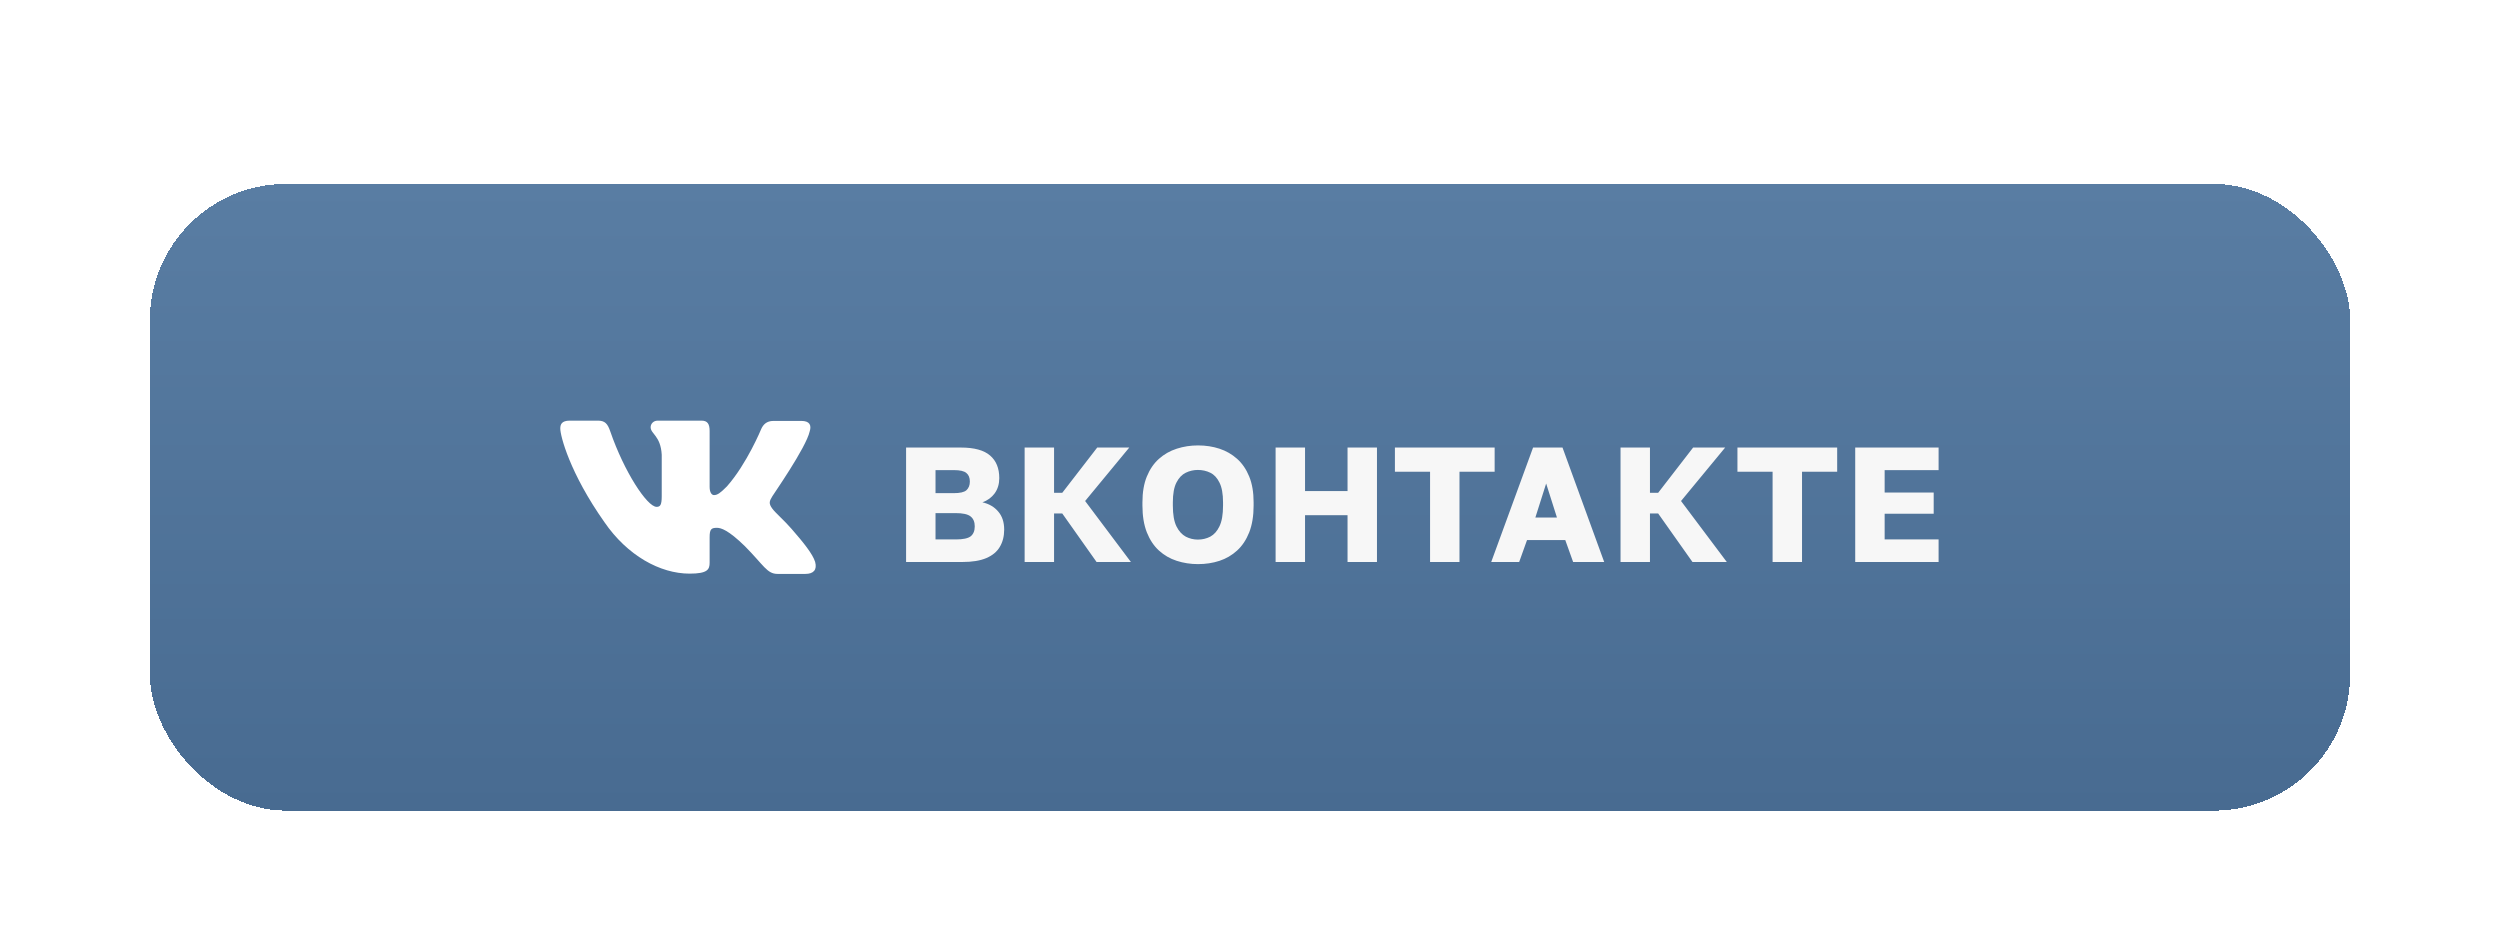 <?xml version="1.0" encoding="UTF-8"?> <svg xmlns="http://www.w3.org/2000/svg" width="367" height="136" viewBox="0 0 367 136" fill="none"> <g filter="url(#filter0_ddi_102_85)"> <rect x="22" y="4" width="323" height="92" rx="20" fill="url(#paint0_linear_102_85)" shape-rendering="crispEdges"></rect> <path fill-rule="evenodd" clip-rule="evenodd" d="M118.867 40.312C119.145 39.431 118.867 38.791 117.637 38.791H113.545C112.513 38.791 112.037 39.352 111.759 39.952C111.759 39.952 109.654 45.077 106.715 48.399C105.762 49.36 105.325 49.681 104.809 49.681C104.53 49.681 104.173 49.36 104.173 48.48V40.271C104.173 39.23 103.855 38.75 102.981 38.75H96.547C95.911 38.75 95.514 39.23 95.514 39.711C95.514 40.712 96.984 40.952 97.142 43.755V49.844C97.142 51.165 96.908 51.406 96.388 51.406C94.998 51.406 91.622 46.241 89.597 40.356C89.203 39.191 88.803 38.75 87.77 38.75H83.64C82.448 38.75 82.25 39.31 82.25 39.911C82.25 40.992 83.64 46.437 88.723 53.643C92.099 58.565 96.905 61.21 101.234 61.21C103.855 61.21 104.173 60.609 104.173 59.609V55.885C104.173 54.684 104.411 54.484 105.245 54.484C105.841 54.484 106.913 54.804 109.336 57.166C112.116 59.969 112.592 61.25 114.141 61.25H118.232C119.423 61.25 119.98 60.649 119.662 59.488C119.305 58.327 117.954 56.646 116.206 54.645C115.253 53.524 113.823 52.283 113.387 51.682C112.791 50.881 112.95 50.561 113.387 49.841C113.347 49.841 118.352 42.714 118.867 40.309" fill="white"></path> <path d="M133.014 59.5V42.7H141.054C143.022 42.7 144.454 43.092 145.35 43.876C146.246 44.644 146.694 45.748 146.694 47.188C146.694 48.052 146.47 48.796 146.022 49.42C145.574 50.028 144.974 50.468 144.222 50.74C145.198 50.964 145.974 51.42 146.55 52.108C147.126 52.78 147.414 53.66 147.414 54.748C147.414 55.724 147.198 56.572 146.766 57.292C146.35 57.996 145.694 58.54 144.798 58.924C143.902 59.308 142.734 59.5 141.294 59.5H133.014ZM137.334 56.188H140.334C141.374 56.188 142.094 56.036 142.494 55.732C142.894 55.412 143.094 54.924 143.094 54.268C143.094 53.612 142.886 53.124 142.47 52.804C142.07 52.484 141.334 52.324 140.262 52.324H137.334V56.188ZM137.334 49.396H139.998C140.926 49.396 141.55 49.252 141.87 48.964C142.206 48.66 142.374 48.236 142.374 47.692C142.374 47.132 142.206 46.716 141.87 46.444C141.55 46.156 140.934 46.012 140.022 46.012H137.334V49.396ZM150.416 59.5V42.7H154.736V49.348H155.936L161.072 42.7H165.776L159.296 50.548L166.016 59.5H160.976L155.936 52.372H154.736V59.5H150.416ZM175.87 59.812C174.782 59.812 173.742 59.652 172.75 59.332C171.758 59.012 170.886 58.508 170.134 57.82C169.382 57.132 168.79 56.244 168.358 55.156C167.926 54.052 167.71 52.74 167.71 51.22V50.74C167.71 49.268 167.926 48.004 168.358 46.948C168.79 45.892 169.382 45.028 170.134 44.356C170.886 43.684 171.758 43.188 172.75 42.868C173.742 42.548 174.782 42.388 175.87 42.388C176.99 42.388 178.038 42.548 179.014 42.868C179.99 43.188 180.854 43.684 181.606 44.356C182.358 45.028 182.95 45.892 183.382 46.948C183.814 48.004 184.03 49.268 184.03 50.74V51.22C184.03 52.74 183.814 54.052 183.382 55.156C182.95 56.244 182.358 57.132 181.606 57.82C180.854 58.508 179.99 59.012 179.014 59.332C178.038 59.652 176.99 59.812 175.87 59.812ZM175.846 56.212C176.502 56.212 177.11 56.068 177.67 55.78C178.23 55.476 178.678 54.972 179.014 54.268C179.366 53.548 179.542 52.532 179.542 51.22V50.74C179.542 49.492 179.366 48.524 179.014 47.836C178.678 47.148 178.23 46.668 177.67 46.396C177.11 46.124 176.502 45.988 175.846 45.988C175.222 45.988 174.63 46.124 174.07 46.396C173.51 46.668 173.054 47.148 172.702 47.836C172.35 48.524 172.174 49.492 172.174 50.74V51.22C172.174 52.532 172.35 53.548 172.702 54.268C173.054 54.972 173.51 55.476 174.07 55.78C174.63 56.068 175.222 56.212 175.846 56.212ZM187.259 59.5V42.7H191.579V49.084H197.819V42.7H202.139V59.5H197.819V52.636H191.579V59.5H187.259ZM209.933 59.5V46.252H204.773V42.7H219.413V46.252H214.253V59.5H209.933ZM218.911 59.5L225.055 42.7H229.375L235.495 59.5H230.935L229.783 56.284H224.167L223.015 59.5H218.911ZM225.391 52.972H228.559L226.975 47.98L225.391 52.972ZM237.894 59.5V42.7H242.214V49.348H243.414L248.55 42.7H253.254L246.774 50.548L253.494 59.5H248.454L243.414 52.372H242.214V59.5H237.894ZM260.217 59.5V46.252H255.057V42.7H269.697V46.252H264.537V59.5H260.217ZM272.346 59.5V42.7H284.586V46.012H276.666V49.3H283.866V52.42H276.666V56.188H284.586V59.5H272.346Z" fill="#F7F7F7"></path> </g> <defs> <filter id="filter0_ddi_102_85" x="0" y="0" width="367" height="136" filterUnits="userSpaceOnUse" color-interpolation-filters="sRGB"> <feFlood flood-opacity="0" result="BackgroundImageFix"></feFlood> <feColorMatrix in="SourceAlpha" type="matrix" values="0 0 0 0 0 0 0 0 0 0 0 0 0 0 0 0 0 0 127 0" result="hardAlpha"></feColorMatrix> <feOffset dy="18"></feOffset> <feGaussianBlur stdDeviation="11"></feGaussianBlur> <feComposite in2="hardAlpha" operator="out"></feComposite> <feColorMatrix type="matrix" values="0 0 0 0 0.851 0 0 0 0 0.851 0 0 0 0 0.851 0 0 0 0.5 0"></feColorMatrix> <feBlend mode="normal" in2="BackgroundImageFix" result="effect1_dropShadow_102_85"></feBlend> <feColorMatrix in="SourceAlpha" type="matrix" values="0 0 0 0 0 0 0 0 0 0 0 0 0 0 0 0 0 0 127 0" result="hardAlpha"></feColorMatrix> <feOffset dy="5"></feOffset> <feComposite in2="hardAlpha" operator="out"></feComposite> <feColorMatrix type="matrix" values="0 0 0 0 0.349 0 0 0 0 0.49 0 0 0 0 0.639 0 0 0 1 0"></feColorMatrix> <feBlend mode="normal" in2="effect1_dropShadow_102_85" result="effect2_dropShadow_102_85"></feBlend> <feBlend mode="normal" in="SourceGraphic" in2="effect2_dropShadow_102_85" result="shape"></feBlend> <feColorMatrix in="SourceAlpha" type="matrix" values="0 0 0 0 0 0 0 0 0 0 0 0 0 0 0 0 0 0 127 0" result="hardAlpha"></feColorMatrix> <feOffset></feOffset> <feGaussianBlur stdDeviation="42.5"></feGaussianBlur> <feComposite in2="hardAlpha" operator="arithmetic" k2="-1" k3="1"></feComposite> <feColorMatrix type="matrix" values="0 0 0 0 1 0 0 0 0 1 0 0 0 0 1 0 0 0 0.8 0"></feColorMatrix> <feBlend mode="normal" in2="shape" result="effect3_innerShadow_102_85"></feBlend> </filter> <linearGradient id="paint0_linear_102_85" x1="183.5" y1="4" x2="183.5" y2="96" gradientUnits="userSpaceOnUse"> <stop stop-color="#597DA3"></stop> <stop offset="1" stop-color="#486B91"></stop> </linearGradient> </defs> </svg> 